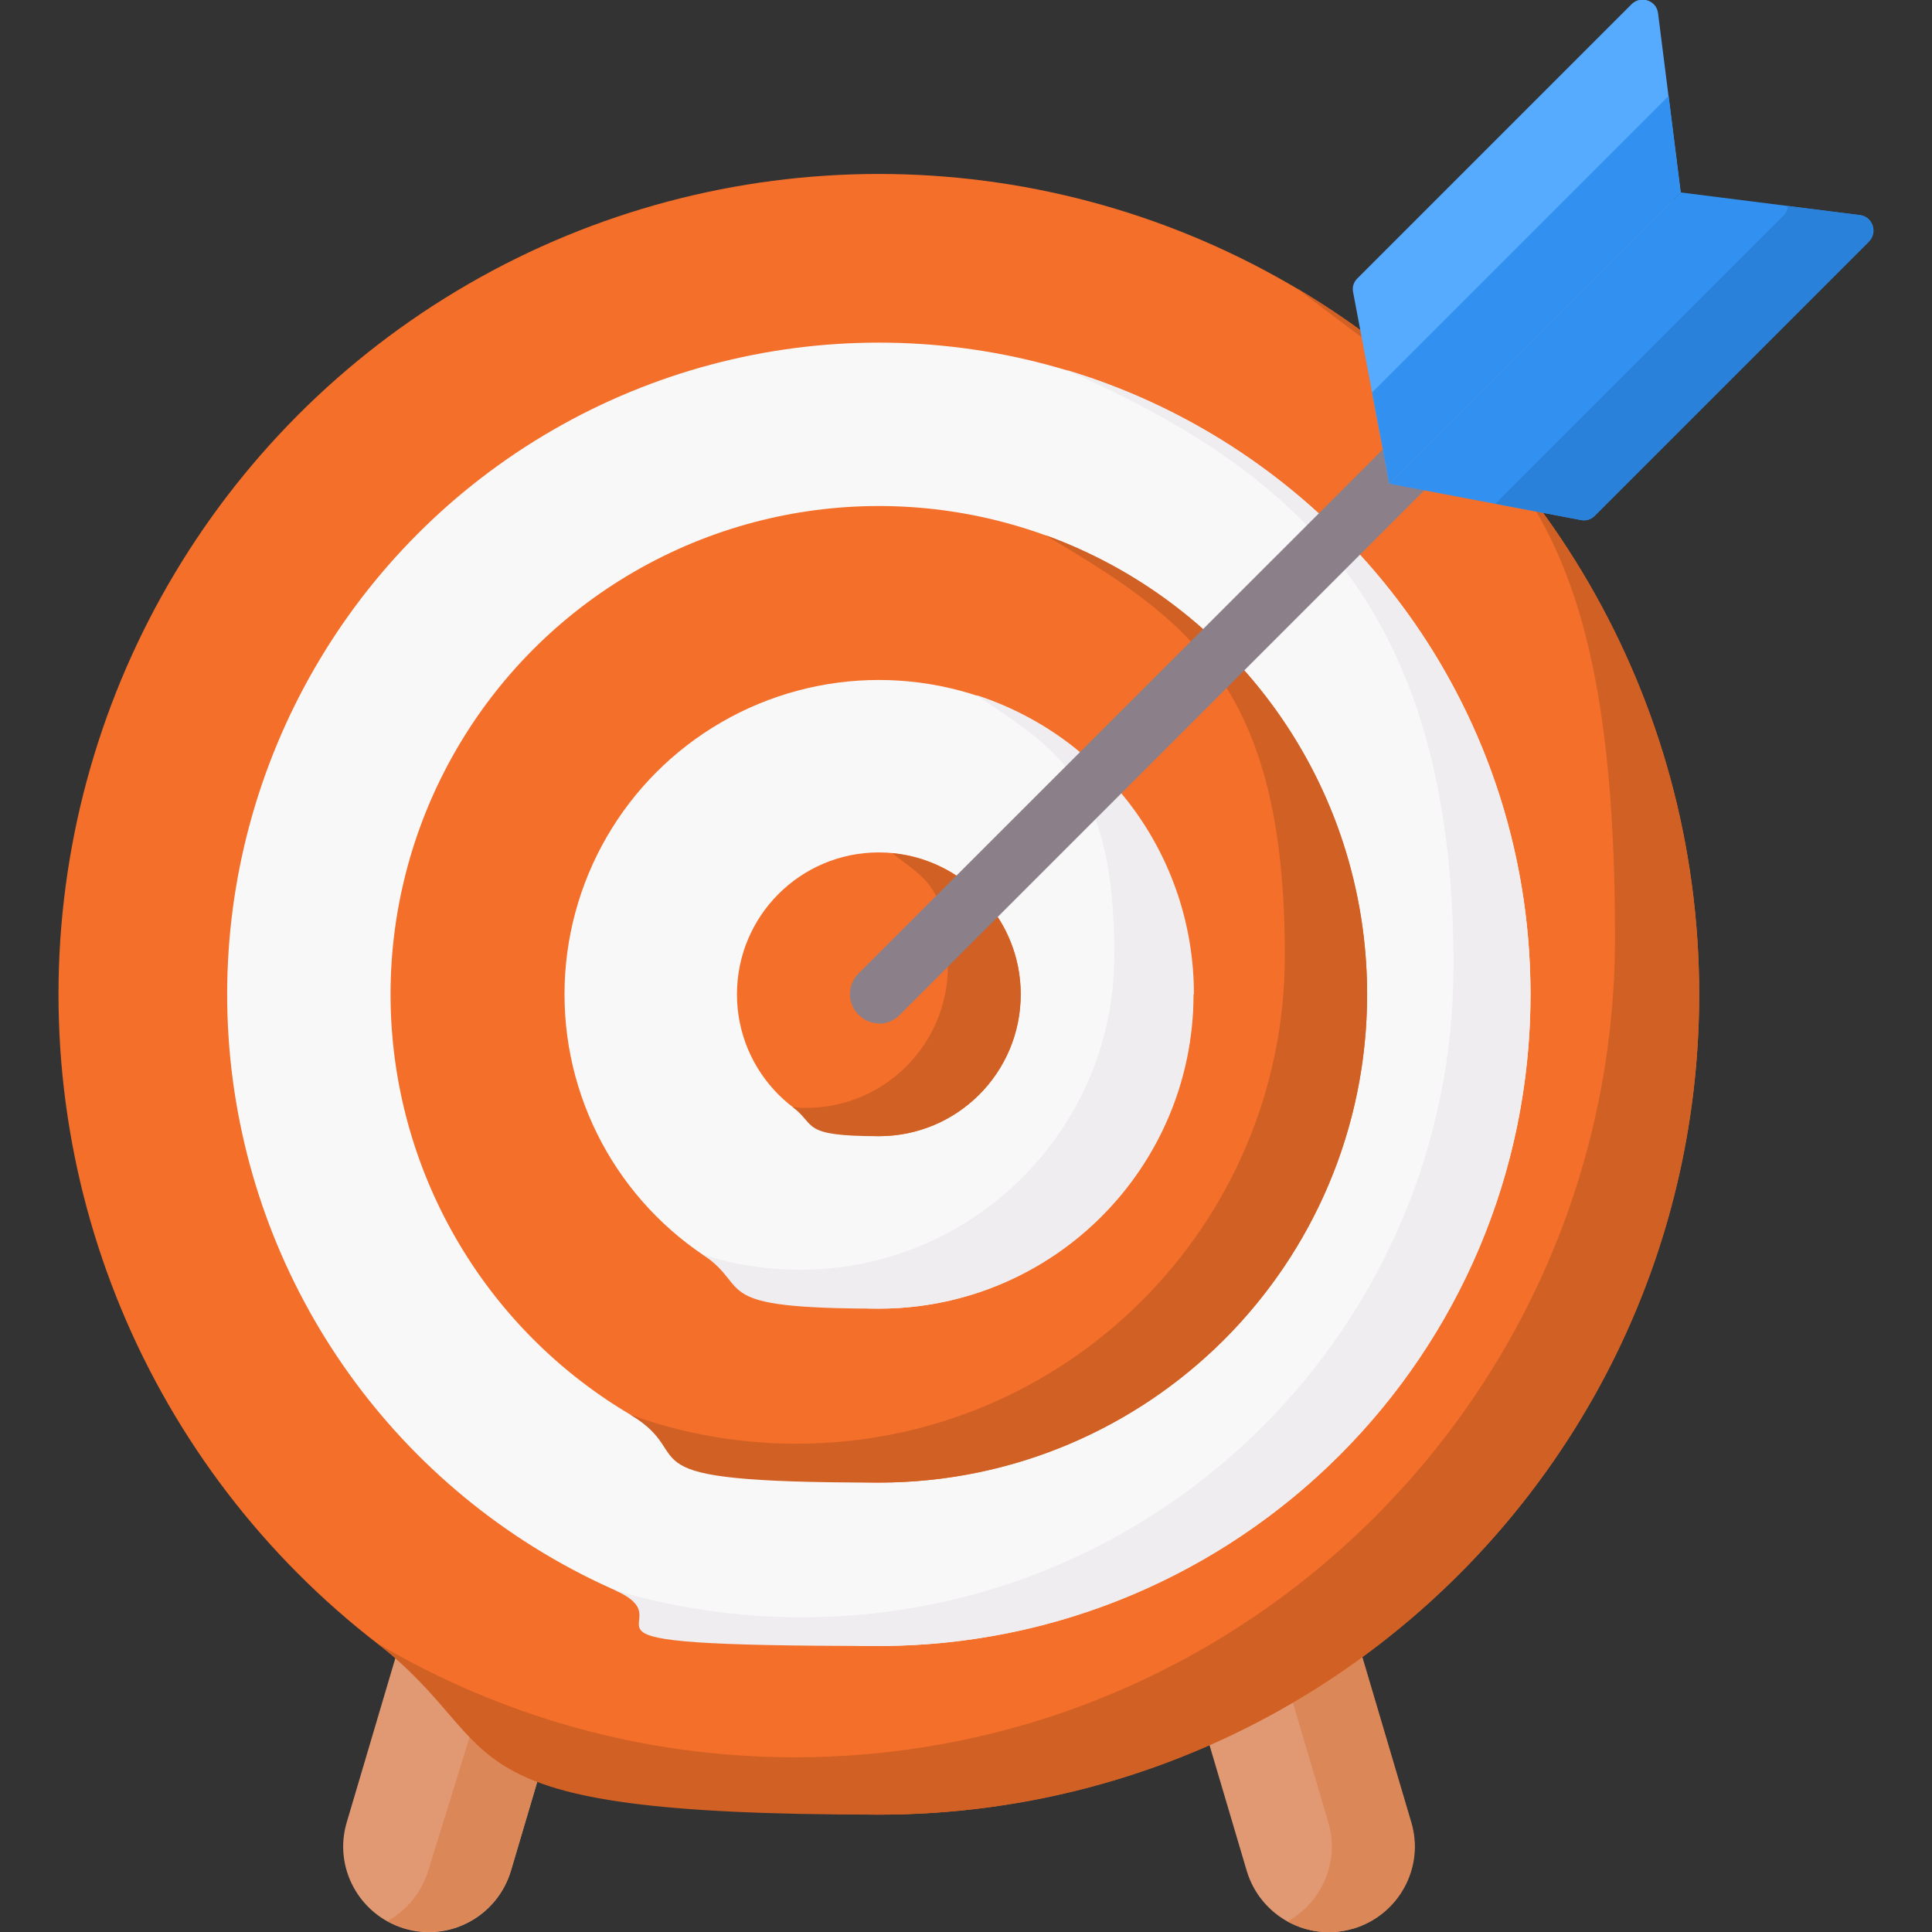 <svg xmlns="http://www.w3.org/2000/svg" id="Capa_1" viewBox="0 0 512 512"><rect x="0" y="0" width="512" height="512" fill="#333333" stroke="none"/><defs><style>      .st0 {        fill: #57abff;      }      .st1 {        fill: #dc8758;      }      .st2 {        fill: #efedef;      }      .st3 {        fill: #8b8089;      }      .st4 {        fill: #f9f8f9;      }      .st5 {        fill: #d16024;      }      .st6 {        fill: #2981d9;      }      .st7 {        fill: #3291f0;      }      .st8 {        fill: #e19974;      }      .st9 {        fill: #f36f2a;      }    </style></defs><g><path class="st8" d="M107.2,511.1c-12-3.6-18.9-16.2-15.3-28.2l20.4-68.9,43.5,12.9-20.4,68.9c-3.6,12-16.2,18.9-28.2,15.3h0Z"></path><path class="st8" d="M358.6,511.1c12-3.6,18.9-16.2,15.3-28.2l-20.4-68.9-43.5,12.9,20.4,68.9c3.6,12,16.2,18.9,28.2,15.3Z"></path></g><g><path class="st1" d="M155.8,426.8l-20.4,68.9c-3.6,12-16.2,18.9-28.2,15.3-1.6-.5-3.1-1.1-4.5-1.9,5-2.8,9-7.5,10.8-13.4l23.1-74.6,19.2,5.7Z"></path><path class="st1" d="M358.6,511.1c-6.1,1.8-12.3.9-17.4-1.9,9.1-5,13.9-15.9,10.8-26.3l-18.6-62.9,20.2-6,20.4,68.9c3.6,12-3.3,24.6-15.3,28.2h0Z"></path></g><circle class="st9" cx="232.9" cy="263.5" r="217.4"></circle><path class="st5" d="M450.3,263.5c0,120.1-97.3,217.4-217.4,217.4s-96.4-17-133.2-45.6c32.5,19.3,70.4,30.4,110.9,30.4,120.1,0,217.4-97.3,217.4-217.4s-33-132.1-84.3-171.9c63.8,37.9,106.6,107.5,106.6,187.1h0Z"></path><circle class="st4" cx="232.9" cy="263.5" r="172.7"></circle><path class="st2" d="M405.6,263.5c0,95.4-77.3,172.7-172.7,172.7s-48.6-5.3-70-14.8c15.7,4.7,32.4,7.2,49.6,7.2,95.4,0,172.7-77.3,172.7-172.7s-42.2-131.1-102.7-157.9c71.2,21.3,123.1,87.3,123.1,165.5h0Z"></path><circle class="st9" cx="232.9" cy="263.5" r="129.4"></circle><path class="st5" d="M362.3,263.5c0,71.5-57.9,129.4-129.4,129.4s-46.6-6.6-65.9-18c13.8,5,28.6,7.7,44.1,7.7,71.5,0,129.4-57.9,129.4-129.4s-25.5-88.8-63.5-111.4c49.8,18,85.3,65.7,85.3,121.7h0Z"></path><circle class="st4" cx="232.9" cy="263.5" r="83.3"></circle><path class="st2" d="M316.3,263.5c0,46-37.3,83.3-83.3,83.3s-33.4-5.3-46.7-14.3c8.1,2.6,16.7,4,25.7,4,46,0,83.3-37.3,83.3-83.3s-14.5-54.1-36.6-69c33.5,10.8,57.7,42.2,57.7,79.3h0Z"></path><circle class="st9" cx="232.9" cy="263.5" r="37.6"></circle><path class="st5" d="M270.5,263.5c0,20.8-16.8,37.6-37.6,37.6s-16.5-2.9-22.8-7.7c1.2.1,2.3.2,3.5.2,20.8,0,37.6-16.8,37.6-37.6s-5.8-23-14.8-29.9c19.1,1.8,34.1,17.9,34.1,37.4Z"></path><path class="st3" d="M232.9,271.2c-2,0-3.9-.8-5.4-2.3-3-3-3-7.9,0-10.9L432.5,53.1c3-3,7.9-3,10.9,0,3,3,3,7.9,0,10.9l-205,205c-1.5,1.5-3.5,2.3-5.4,2.3Z"></path><path class="st0" d="M445.4,51l-6-47.5c-.4-3.4-4.6-4.8-7-2.4l-72.7,72.7c-1,1-1.4,2.3-1.1,3.7l9.6,50.7,77.2-77.2Z"></path><path class="st7" d="M445.4,51l-77.2,77.2-4.6-24.2,78.6-78.6,3.2,25.6Z"></path><path class="st7" d="M445.4,51l47.5,6c3.4.4,4.8,4.6,2.4,7l-72.7,72.7c-1,1-2.3,1.4-3.7,1.1l-50.7-9.6,77.2-77.2Z"></path><path class="st6" d="M495.3,64l-72.7,72.7c-1,1-2.3,1.4-3.7,1.1l-22.6-4.3,76.3-76.3c.8-.8,1.1-1.7,1.2-2.6l19,2.4c3.4.4,4.8,4.6,2.4,7h0Z"></path></svg>